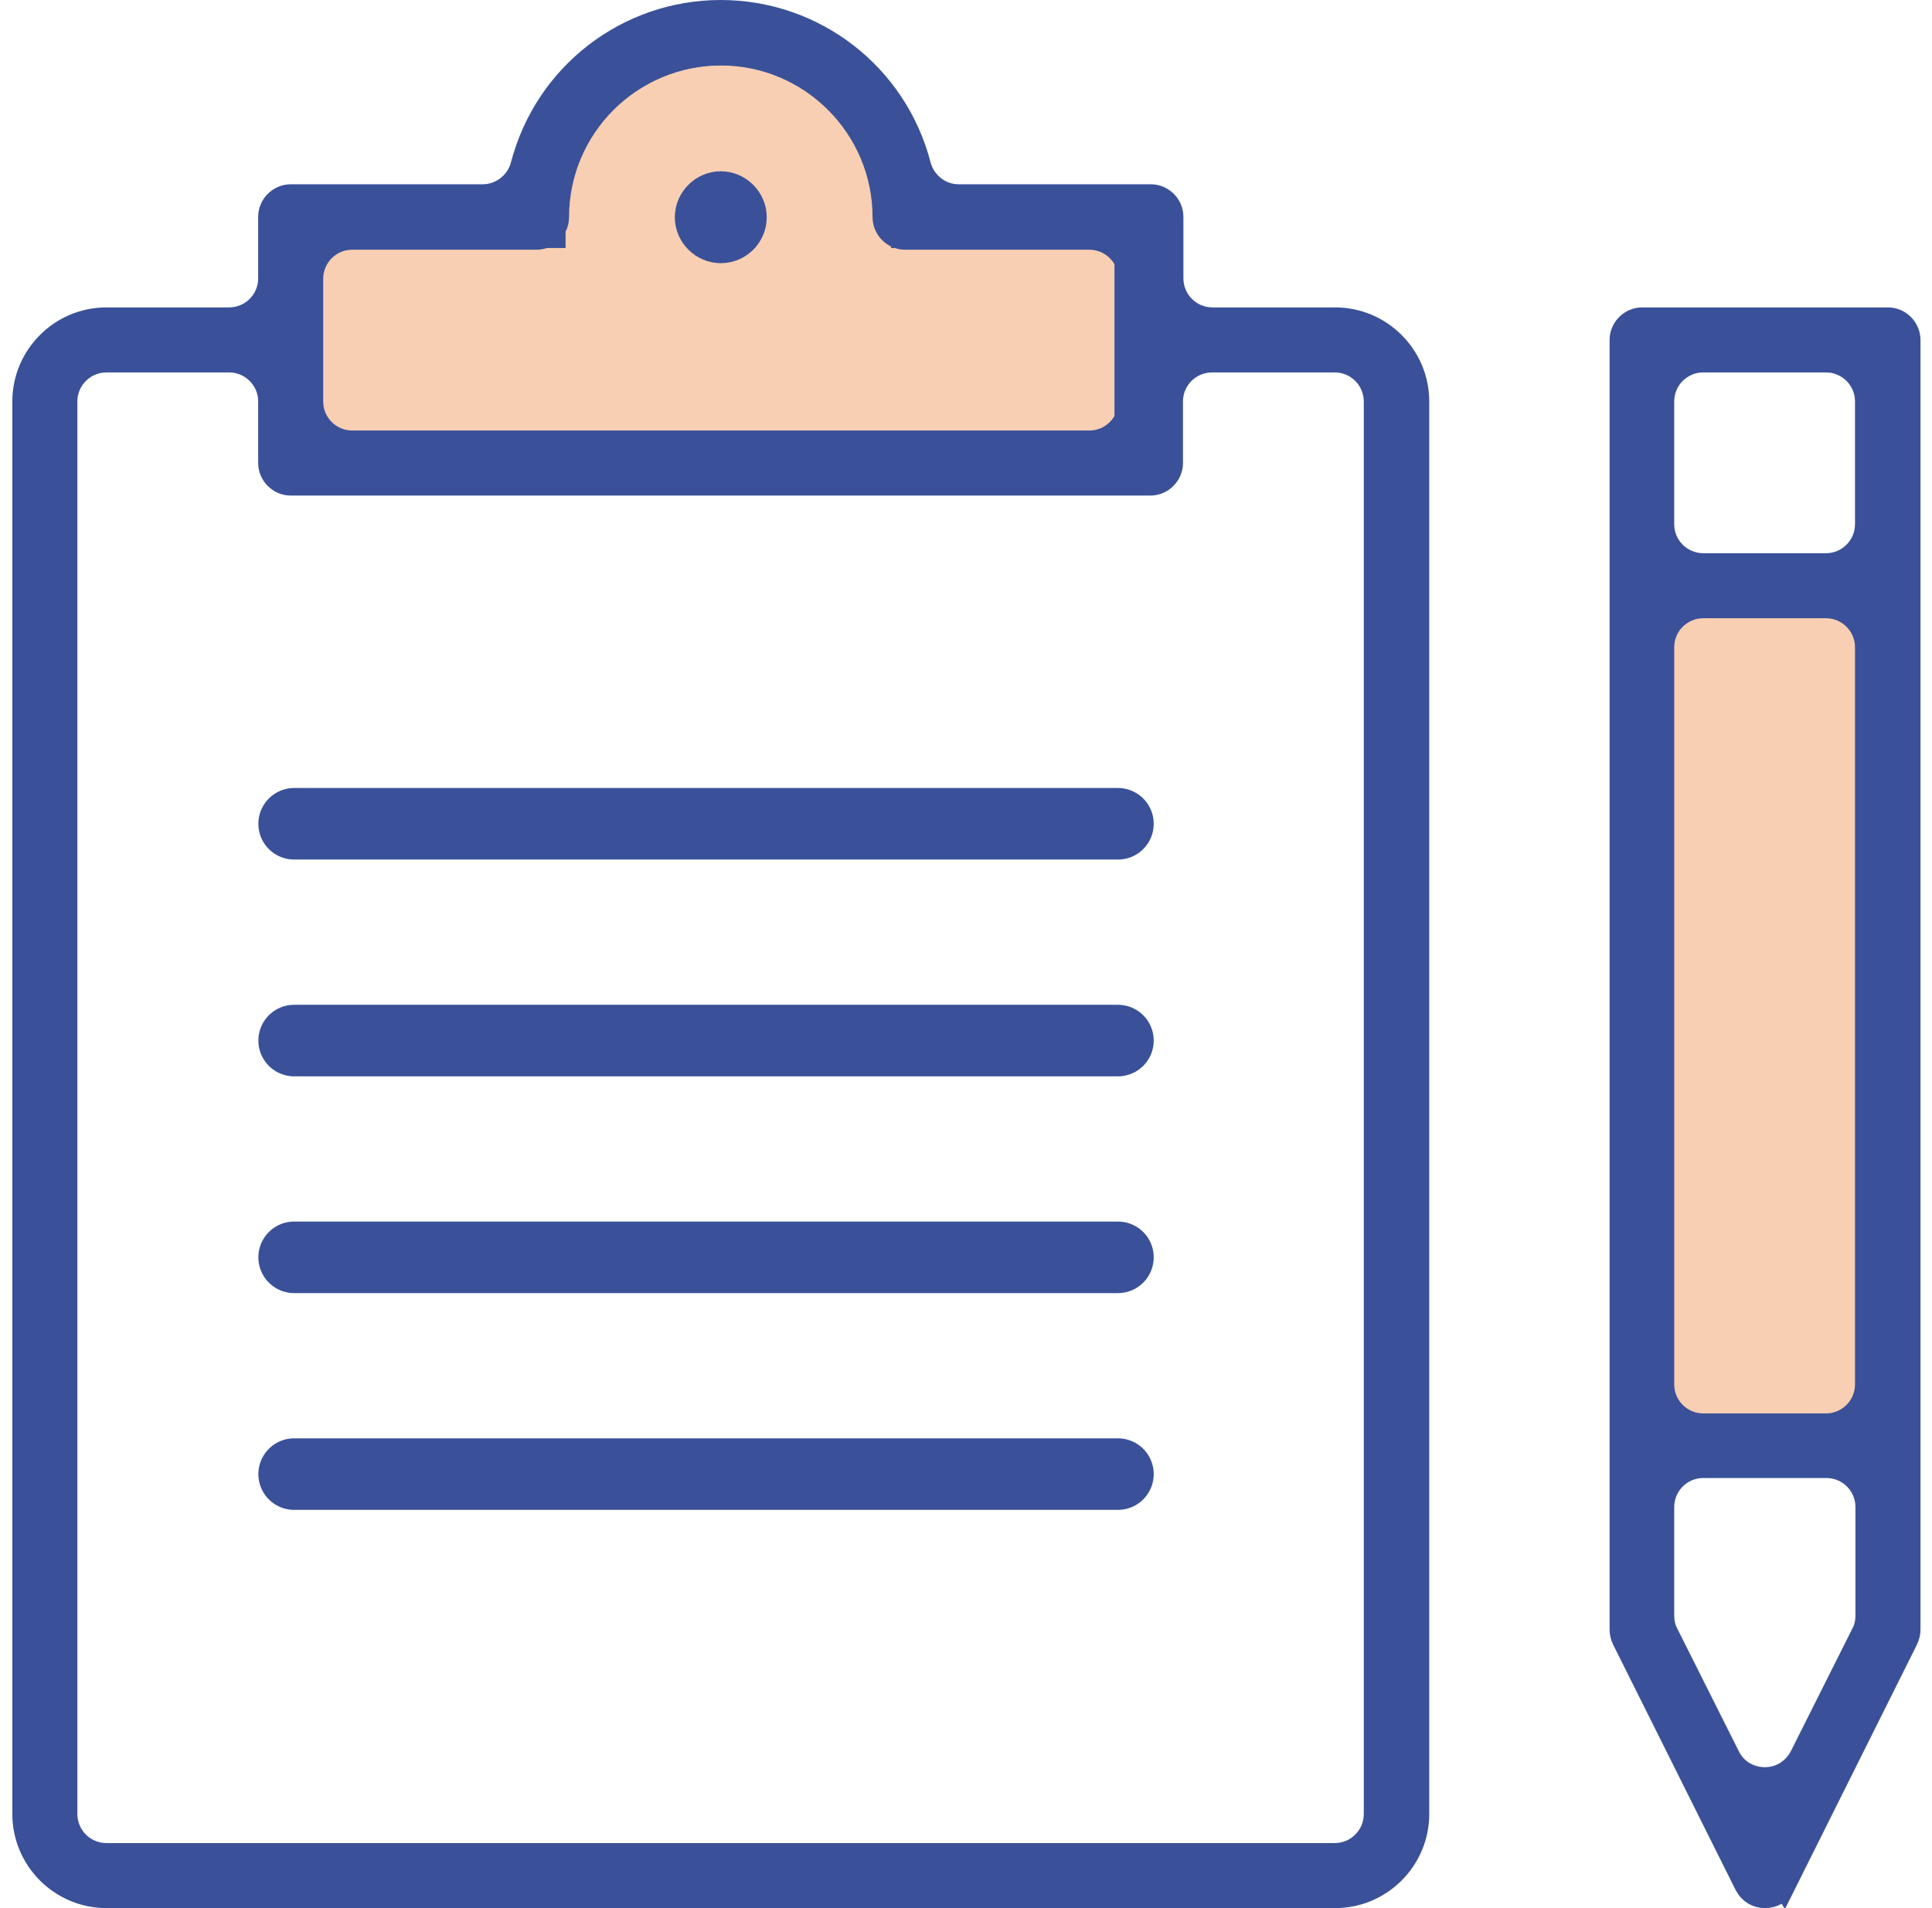 <svg width="81" height="80" viewBox="0 0 81 80" fill="none" xmlns="http://www.w3.org/2000/svg">
<path d="M37.873 9.898H38.373H47.225V19.114H12.942V9.898H22.712H23.212V9.398V9.307C23.212 5.403 26.388 2.227 30.292 2.227C34.197 2.227 37.373 5.403 37.373 9.307V9.398H37.854V9.898H37.873Z" fill="#EF883F" fill-opacity="0.4" stroke="#3A5199"/>
<path d="M69.166 59.869V24.895H78.527V59.869H69.166Z" fill="#EF883F" fill-opacity="0.4" stroke="#3A5199"/>
<path d="M21.903 6.95L21.904 6.95L21.906 6.942C22.885 3.145 26.303 0.5 30.219 0.5C34.136 0.5 37.554 3.145 38.533 6.942L38.533 6.942L38.535 6.95C38.738 7.684 39.401 8.226 40.199 8.226H48.252C48.721 8.226 49.115 8.62 49.115 9.089V11.67C49.115 12.619 49.884 13.388 50.833 13.388H55.977C57.866 13.388 59.422 14.929 59.422 16.832V76.055C59.422 77.944 57.881 79.5 55.977 79.5H4.48H4.462C2.573 79.5 1.017 77.959 1.017 76.055V16.832C1.017 14.944 2.558 13.388 4.462 13.388H9.606C10.555 13.388 11.324 12.619 11.324 11.67V9.089C11.324 8.62 11.718 8.226 12.187 8.226H20.24C21.016 8.226 21.7 7.688 21.903 6.95ZM4.462 15.115C3.513 15.115 2.744 15.884 2.744 16.832V76.055C2.744 77.004 3.513 77.773 4.462 77.773H55.959C56.908 77.773 57.677 77.004 57.677 76.055V16.832C57.677 15.884 56.908 15.115 55.959 15.115H50.815C49.866 15.115 49.097 15.884 49.097 16.832V19.414C49.097 19.883 48.703 20.277 48.233 20.277H12.187C11.718 20.277 11.324 19.883 11.324 19.414V16.832C11.324 15.884 10.555 15.115 9.606 15.115H4.462ZM14.768 9.97C13.82 9.97 13.05 10.739 13.05 11.688V16.832C13.05 17.781 13.82 18.55 14.768 18.55H45.67C46.619 18.55 47.388 17.781 47.388 16.832V11.688C47.388 10.739 46.619 9.97 45.67 9.97H37.945C37.476 9.97 37.082 9.576 37.082 9.107C37.082 5.323 34.004 2.245 30.219 2.245C26.435 2.245 23.357 5.323 23.357 9.107C23.357 9.576 22.963 9.97 22.494 9.97H14.768Z" fill="#3A5199" stroke="#3A5199"/>
<path d="M30.219 10.534C29.441 10.534 28.792 9.886 28.792 9.107C28.792 8.329 29.441 7.681 30.219 7.681C30.997 7.681 31.646 8.329 31.646 9.107C31.646 9.889 31.012 10.534 30.219 10.534Z" fill="#3A5199" stroke="#3A5199"/>
<path d="M68.076 68.724L68.076 68.724L73.217 79.024C73.217 79.025 73.218 79.026 73.218 79.027C73.372 79.32 73.659 79.5 73.991 79.5H74.009C74.338 79.5 74.632 79.326 74.78 79.031L68.076 68.724ZM68.076 68.724C68.019 68.61 67.983 68.468 67.983 68.33V14.251C67.983 13.782 68.378 13.388 68.847 13.388H79.153C79.623 13.388 80.017 13.782 80.017 14.251V68.33C80.017 68.457 79.987 68.584 79.92 68.733L74.78 79.031L68.076 68.724ZM75.525 73.651L75.525 73.651L75.529 73.644L78.106 68.508C78.243 68.255 78.29 67.988 78.29 67.73V63.185C78.29 62.237 77.521 61.468 76.572 61.468H71.428H71.41C70.461 61.468 69.692 62.237 69.692 63.185V67.73C69.692 67.966 69.737 68.251 69.876 68.508L72.451 73.64C72.739 74.237 73.337 74.592 73.991 74.592C74.659 74.592 75.225 74.226 75.525 73.651ZM71.41 25.421C70.461 25.421 69.692 26.19 69.692 27.139V58.041C69.692 58.99 70.461 59.759 71.41 59.759H76.554C77.503 59.759 78.272 58.99 78.272 58.041V27.139C78.272 26.19 77.503 25.421 76.554 25.421H71.41ZM71.41 15.114C70.461 15.114 69.692 15.883 69.692 16.832V21.977C69.692 22.925 70.461 23.694 71.41 23.694H76.554C77.503 23.694 78.272 22.925 78.272 21.977V16.832C78.272 15.883 77.503 15.114 76.554 15.114H71.41Z" fill="#3A5199" stroke="#3A5199"/>
<path d="M12.332 34.538H46.87" stroke="#3A5199" stroke-width="3" stroke-linecap="round"/>
<path d="M12.332 43.627H46.87" stroke="#3A5199" stroke-width="3" stroke-linecap="round"/>
<path d="M12.332 52.715H46.87" stroke="#3A5199" stroke-width="3" stroke-linecap="round"/>
<path d="M12.332 61.804H46.87" stroke="#3A5199" stroke-width="3" stroke-linecap="round"/>
</svg>
